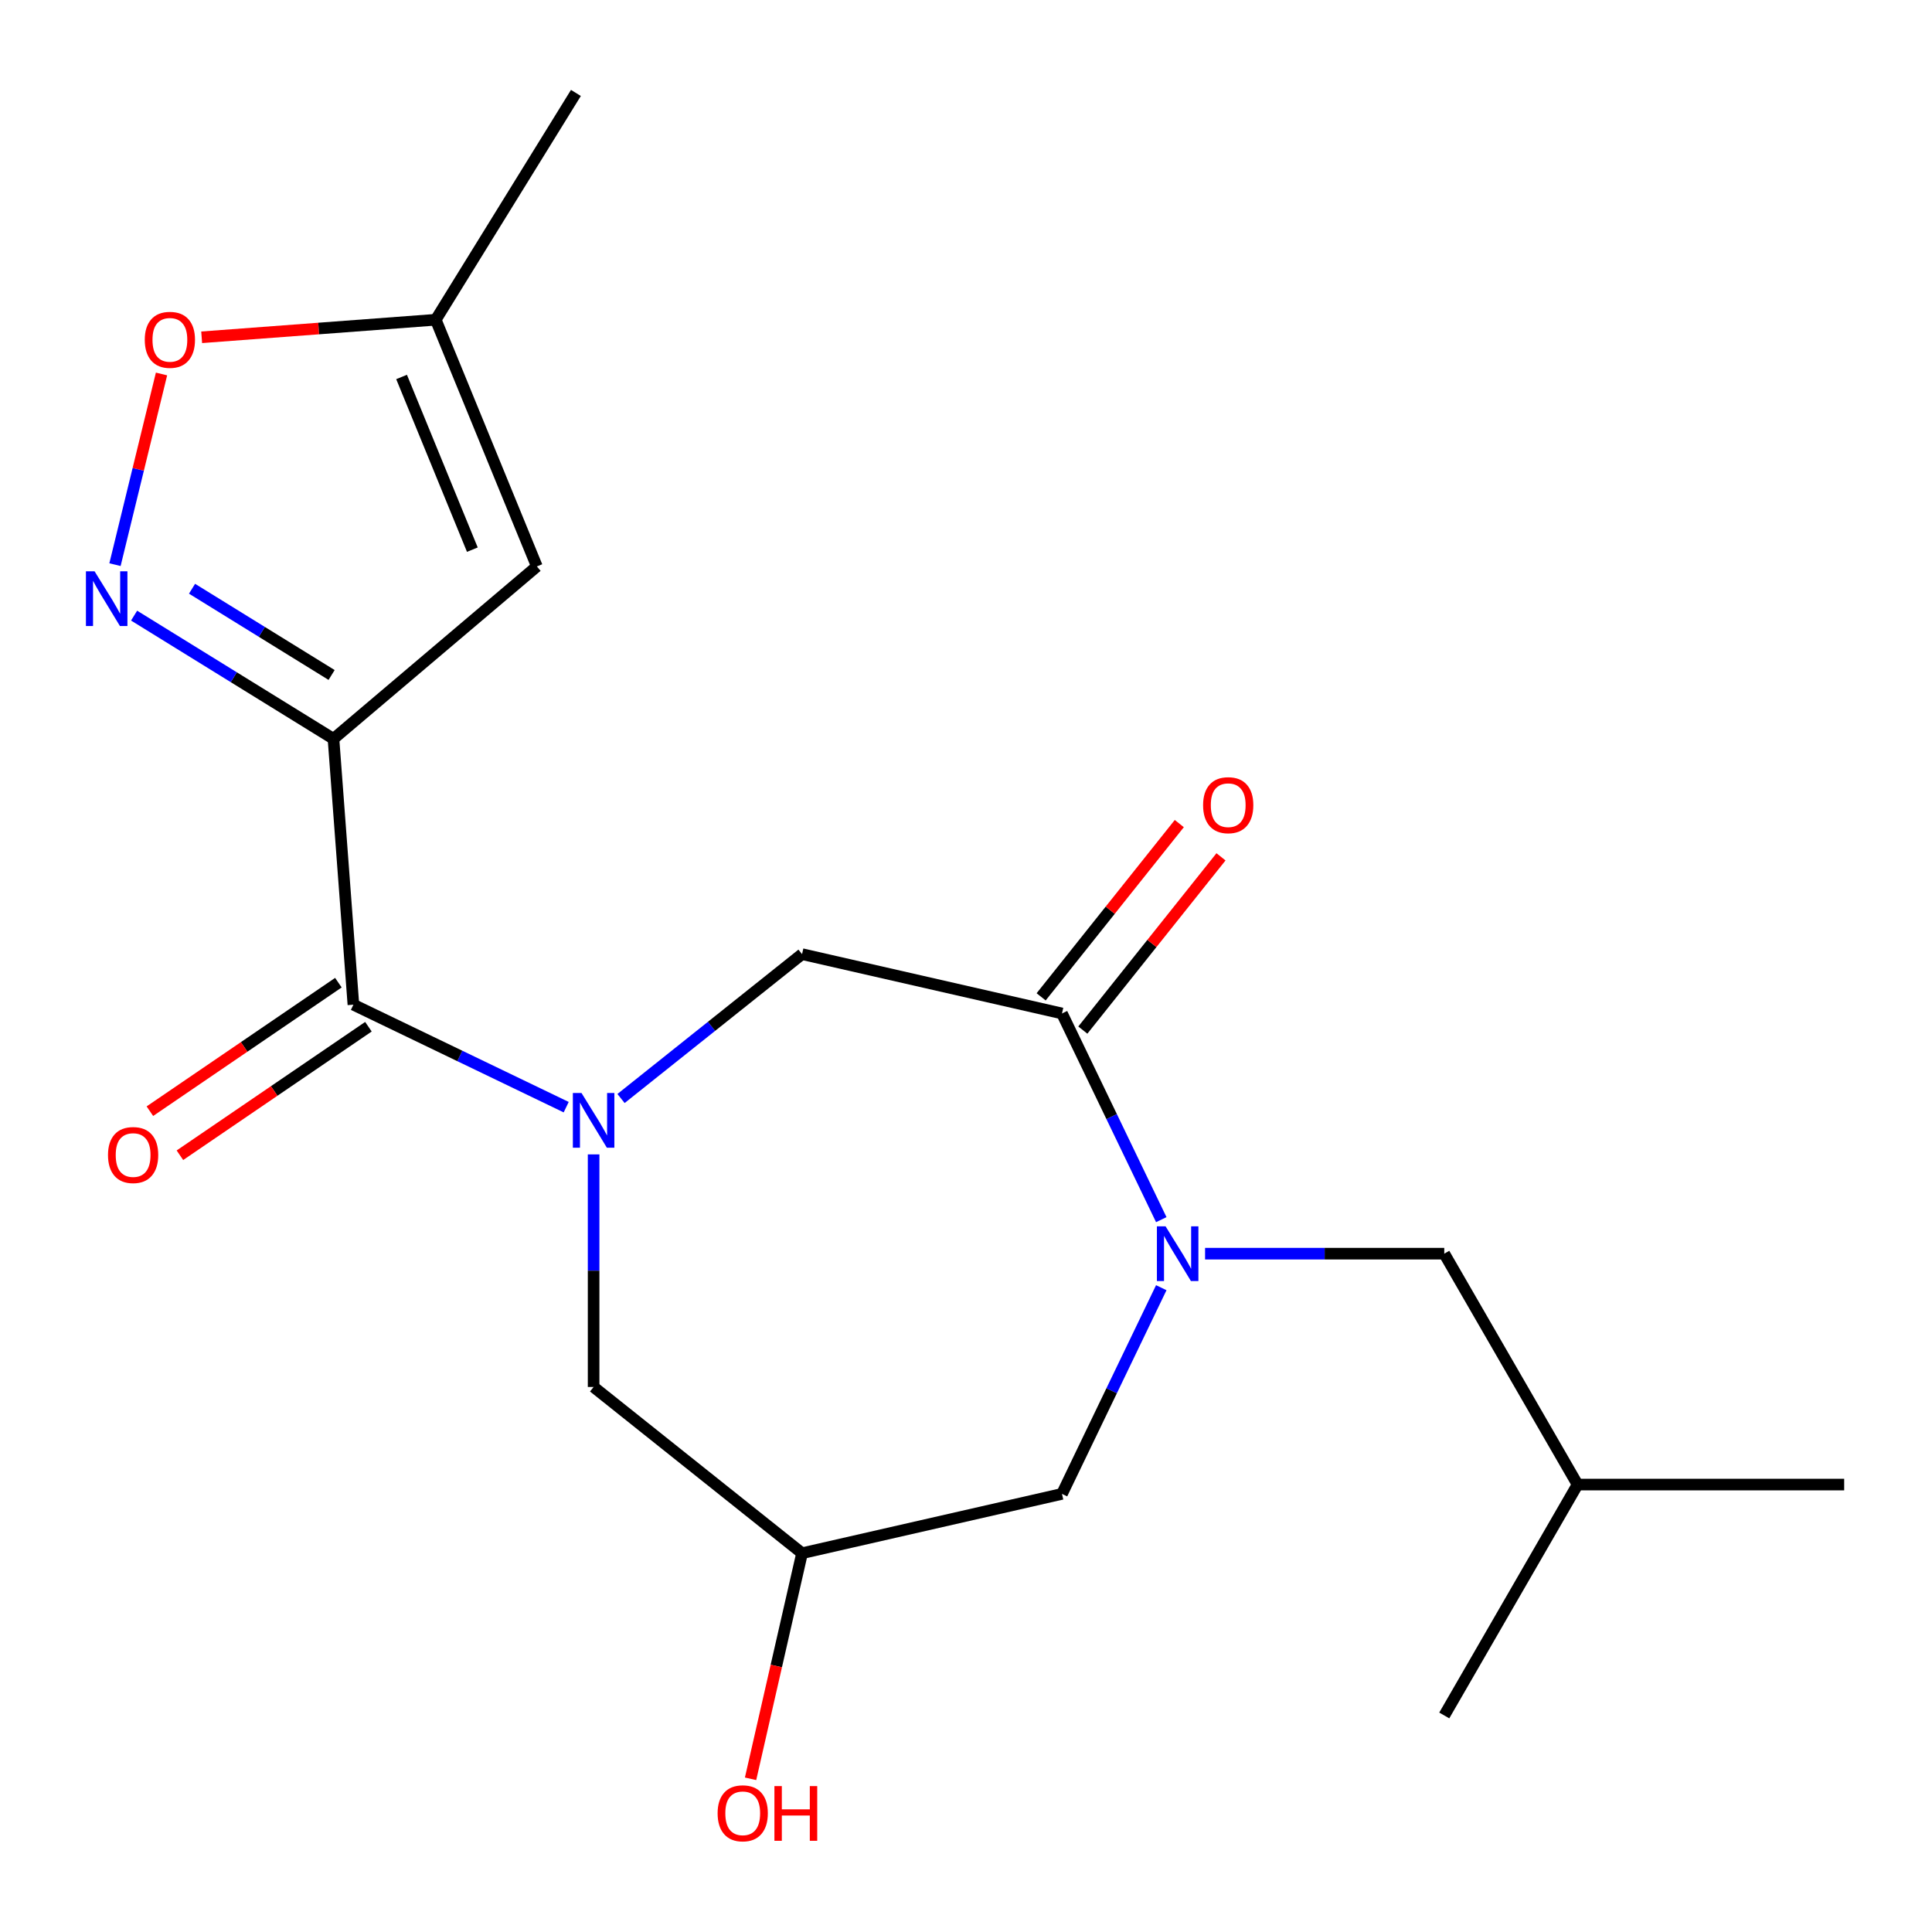 <?xml version='1.0' encoding='iso-8859-1'?>
<svg version='1.1' baseProfile='full'
              xmlns='http://www.w3.org/2000/svg'
                      xmlns:rdkit='http://www.rdkit.org/xml'
                      xmlns:xlink='http://www.w3.org/1999/xlink'
                  xml:space='preserve'
width='1000px' height='1000px' viewBox='0 0 1000 1000'>
<!-- END OF HEADER -->
<rect style='opacity:1.0;fill:#FFFFFF;stroke:none' width='1000' height='1000' x='0' y='0'> </rect>
<path class='bond-1' d='M 172.608,382.417 L 182.921,520.028' style='fill:none;fill-rule:evenodd;stroke:#000000;stroke-width:6px;stroke-linecap:butt;stroke-linejoin:miter;stroke-opacity:1' />
<path class='bond-3' d='M 172.608,382.417 L 121.008,350.53' style='fill:none;fill-rule:evenodd;stroke:#000000;stroke-width:6px;stroke-linecap:butt;stroke-linejoin:miter;stroke-opacity:1' />
<path class='bond-3' d='M 121.008,350.53 L 69.407,318.643' style='fill:none;fill-rule:evenodd;stroke:#0000FF;stroke-width:6px;stroke-linecap:butt;stroke-linejoin:miter;stroke-opacity:1' />
<path class='bond-3' d='M 171.637,349.372 L 135.516,327.051' style='fill:none;fill-rule:evenodd;stroke:#000000;stroke-width:6px;stroke-linecap:butt;stroke-linejoin:miter;stroke-opacity:1' />
<path class='bond-3' d='M 135.516,327.051 L 99.396,304.731' style='fill:none;fill-rule:evenodd;stroke:#0000FF;stroke-width:6px;stroke-linecap:butt;stroke-linejoin:miter;stroke-opacity:1' />
<path class='bond-5' d='M 172.608,382.417 L 277.876,293.188' style='fill:none;fill-rule:evenodd;stroke:#000000;stroke-width:6px;stroke-linecap:butt;stroke-linejoin:miter;stroke-opacity:1' />
<path class='bond-0' d='M 293.062,573.069 L 237.991,546.548' style='fill:none;fill-rule:evenodd;stroke:#0000FF;stroke-width:6px;stroke-linecap:butt;stroke-linejoin:miter;stroke-opacity:1' />
<path class='bond-0' d='M 237.991,546.548 L 182.921,520.028' style='fill:none;fill-rule:evenodd;stroke:#000000;stroke-width:6px;stroke-linecap:butt;stroke-linejoin:miter;stroke-opacity:1' />
<path class='bond-6' d='M 321.442,568.586 L 368.292,531.224' style='fill:none;fill-rule:evenodd;stroke:#0000FF;stroke-width:6px;stroke-linecap:butt;stroke-linejoin:miter;stroke-opacity:1' />
<path class='bond-6' d='M 368.292,531.224 L 415.142,493.863' style='fill:none;fill-rule:evenodd;stroke:#000000;stroke-width:6px;stroke-linecap:butt;stroke-linejoin:miter;stroke-opacity:1' />
<path class='bond-9' d='M 307.252,597.512 L 307.252,657.706' style='fill:none;fill-rule:evenodd;stroke:#0000FF;stroke-width:6px;stroke-linecap:butt;stroke-linejoin:miter;stroke-opacity:1' />
<path class='bond-9' d='M 307.252,657.706 L 307.252,717.899' style='fill:none;fill-rule:evenodd;stroke:#000000;stroke-width:6px;stroke-linecap:butt;stroke-linejoin:miter;stroke-opacity:1' />
<path class='bond-13' d='M 175.147,508.626 L 126.363,541.886' style='fill:none;fill-rule:evenodd;stroke:#000000;stroke-width:6px;stroke-linecap:butt;stroke-linejoin:miter;stroke-opacity:1' />
<path class='bond-13' d='M 126.363,541.886 L 77.579,575.147' style='fill:none;fill-rule:evenodd;stroke:#FF0000;stroke-width:6px;stroke-linecap:butt;stroke-linejoin:miter;stroke-opacity:1' />
<path class='bond-13' d='M 190.694,531.429 L 141.91,564.69' style='fill:none;fill-rule:evenodd;stroke:#000000;stroke-width:6px;stroke-linecap:butt;stroke-linejoin:miter;stroke-opacity:1' />
<path class='bond-13' d='M 141.91,564.69 L 93.126,597.95' style='fill:none;fill-rule:evenodd;stroke:#FF0000;stroke-width:6px;stroke-linecap:butt;stroke-linejoin:miter;stroke-opacity:1' />
<path class='bond-2' d='M 601.073,631.291 L 575.376,577.93' style='fill:none;fill-rule:evenodd;stroke:#0000FF;stroke-width:6px;stroke-linecap:butt;stroke-linejoin:miter;stroke-opacity:1' />
<path class='bond-2' d='M 575.376,577.93 L 549.679,524.57' style='fill:none;fill-rule:evenodd;stroke:#000000;stroke-width:6px;stroke-linecap:butt;stroke-linejoin:miter;stroke-opacity:1' />
<path class='bond-12' d='M 623.743,648.901 L 685.647,648.901' style='fill:none;fill-rule:evenodd;stroke:#0000FF;stroke-width:6px;stroke-linecap:butt;stroke-linejoin:miter;stroke-opacity:1' />
<path class='bond-12' d='M 685.647,648.901 L 747.55,648.901' style='fill:none;fill-rule:evenodd;stroke:#000000;stroke-width:6px;stroke-linecap:butt;stroke-linejoin:miter;stroke-opacity:1' />
<path class='bond-21' d='M 601.073,666.511 L 575.376,719.871' style='fill:none;fill-rule:evenodd;stroke:#0000FF;stroke-width:6px;stroke-linecap:butt;stroke-linejoin:miter;stroke-opacity:1' />
<path class='bond-21' d='M 575.376,719.871 L 549.679,773.231' style='fill:none;fill-rule:evenodd;stroke:#000000;stroke-width:6px;stroke-linecap:butt;stroke-linejoin:miter;stroke-opacity:1' />
<path class='bond-7' d='M 59.515,292.264 L 71.557,242.916' style='fill:none;fill-rule:evenodd;stroke:#0000FF;stroke-width:6px;stroke-linecap:butt;stroke-linejoin:miter;stroke-opacity:1' />
<path class='bond-7' d='M 71.557,242.916 L 83.6,193.568' style='fill:none;fill-rule:evenodd;stroke:#FF0000;stroke-width:6px;stroke-linecap:butt;stroke-linejoin:miter;stroke-opacity:1' />
<path class='bond-4' d='M 549.679,524.57 L 415.142,493.863' style='fill:none;fill-rule:evenodd;stroke:#000000;stroke-width:6px;stroke-linecap:butt;stroke-linejoin:miter;stroke-opacity:1' />
<path class='bond-14' d='M 560.468,533.174 L 596.227,488.334' style='fill:none;fill-rule:evenodd;stroke:#000000;stroke-width:6px;stroke-linecap:butt;stroke-linejoin:miter;stroke-opacity:1' />
<path class='bond-14' d='M 596.227,488.334 L 631.986,443.493' style='fill:none;fill-rule:evenodd;stroke:#FF0000;stroke-width:6px;stroke-linecap:butt;stroke-linejoin:miter;stroke-opacity:1' />
<path class='bond-14' d='M 538.89,515.966 L 574.649,471.126' style='fill:none;fill-rule:evenodd;stroke:#000000;stroke-width:6px;stroke-linecap:butt;stroke-linejoin:miter;stroke-opacity:1' />
<path class='bond-14' d='M 574.649,471.126 L 610.407,426.285' style='fill:none;fill-rule:evenodd;stroke:#FF0000;stroke-width:6px;stroke-linecap:butt;stroke-linejoin:miter;stroke-opacity:1' />
<path class='bond-8' d='M 277.876,293.188 L 225.544,165.499' style='fill:none;fill-rule:evenodd;stroke:#000000;stroke-width:6px;stroke-linecap:butt;stroke-linejoin:miter;stroke-opacity:1' />
<path class='bond-8' d='M 244.489,284.501 L 207.856,195.119' style='fill:none;fill-rule:evenodd;stroke:#000000;stroke-width:6px;stroke-linecap:butt;stroke-linejoin:miter;stroke-opacity:1' />
<path class='bond-20' d='M 104.383,174.579 L 164.964,170.039' style='fill:none;fill-rule:evenodd;stroke:#FF0000;stroke-width:6px;stroke-linecap:butt;stroke-linejoin:miter;stroke-opacity:1' />
<path class='bond-20' d='M 164.964,170.039 L 225.544,165.499' style='fill:none;fill-rule:evenodd;stroke:#000000;stroke-width:6px;stroke-linecap:butt;stroke-linejoin:miter;stroke-opacity:1' />
<path class='bond-17' d='M 225.544,165.499 L 298.087,48.108' style='fill:none;fill-rule:evenodd;stroke:#000000;stroke-width:6px;stroke-linecap:butt;stroke-linejoin:miter;stroke-opacity:1' />
<path class='bond-11' d='M 307.252,717.899 L 415.142,803.939' style='fill:none;fill-rule:evenodd;stroke:#000000;stroke-width:6px;stroke-linecap:butt;stroke-linejoin:miter;stroke-opacity:1' />
<path class='bond-10' d='M 549.679,773.231 L 415.142,803.939' style='fill:none;fill-rule:evenodd;stroke:#000000;stroke-width:6px;stroke-linecap:butt;stroke-linejoin:miter;stroke-opacity:1' />
<path class='bond-15' d='M 415.142,803.939 L 401.816,862.322' style='fill:none;fill-rule:evenodd;stroke:#000000;stroke-width:6px;stroke-linecap:butt;stroke-linejoin:miter;stroke-opacity:1' />
<path class='bond-15' d='M 401.816,862.322 L 388.491,920.706' style='fill:none;fill-rule:evenodd;stroke:#FF0000;stroke-width:6px;stroke-linecap:butt;stroke-linejoin:miter;stroke-opacity:1' />
<path class='bond-16' d='M 747.55,648.901 L 816.549,768.409' style='fill:none;fill-rule:evenodd;stroke:#000000;stroke-width:6px;stroke-linecap:butt;stroke-linejoin:miter;stroke-opacity:1' />
<path class='bond-18' d='M 816.549,768.409 L 954.545,768.409' style='fill:none;fill-rule:evenodd;stroke:#000000;stroke-width:6px;stroke-linecap:butt;stroke-linejoin:miter;stroke-opacity:1' />
<path class='bond-19' d='M 816.549,768.409 L 747.55,887.918' style='fill:none;fill-rule:evenodd;stroke:#000000;stroke-width:6px;stroke-linecap:butt;stroke-linejoin:miter;stroke-opacity:1' />
<path  class='atom-1' d='M 300.992 565.742
L 310.272 580.742
Q 311.192 582.222, 312.672 584.902
Q 314.152 587.582, 314.232 587.742
L 314.232 565.742
L 317.992 565.742
L 317.992 594.062
L 314.112 594.062
L 304.152 577.662
Q 302.992 575.742, 301.752 573.542
Q 300.552 571.342, 300.192 570.662
L 300.192 594.062
L 296.512 594.062
L 296.512 565.742
L 300.992 565.742
' fill='#0000FF'/>
<path  class='atom-3' d='M 603.293 634.741
L 612.573 649.741
Q 613.493 651.221, 614.973 653.901
Q 616.453 656.581, 616.533 656.741
L 616.533 634.741
L 620.293 634.741
L 620.293 663.061
L 616.413 663.061
L 606.453 646.661
Q 605.293 644.741, 604.053 642.541
Q 602.853 640.341, 602.493 639.661
L 602.493 663.061
L 598.813 663.061
L 598.813 634.741
L 603.293 634.741
' fill='#0000FF'/>
<path  class='atom-4' d='M 48.957 295.714
L 58.237 310.714
Q 59.157 312.194, 60.637 314.874
Q 62.117 317.554, 62.197 317.714
L 62.197 295.714
L 65.957 295.714
L 65.957 324.034
L 62.077 324.034
L 52.117 307.634
Q 50.957 305.714, 49.717 303.514
Q 48.517 301.314, 48.157 300.634
L 48.157 324.034
L 44.477 324.034
L 44.477 295.714
L 48.957 295.714
' fill='#0000FF'/>
<path  class='atom-8' d='M 74.933 175.891
Q 74.933 169.091, 78.293 165.291
Q 81.653 161.491, 87.933 161.491
Q 94.213 161.491, 97.573 165.291
Q 100.933 169.091, 100.933 175.891
Q 100.933 182.771, 97.533 186.691
Q 94.133 190.571, 87.933 190.571
Q 81.693 190.571, 78.293 186.691
Q 74.933 182.811, 74.933 175.891
M 87.933 187.371
Q 92.253 187.371, 94.573 184.491
Q 96.933 181.571, 96.933 175.891
Q 96.933 170.331, 94.573 167.531
Q 92.253 164.691, 87.933 164.691
Q 83.613 164.691, 81.253 167.491
Q 78.933 170.291, 78.933 175.891
Q 78.933 181.611, 81.253 184.491
Q 83.613 187.371, 87.933 187.371
' fill='#FF0000'/>
<path  class='atom-14' d='M 55.902 597.844
Q 55.902 591.044, 59.262 587.244
Q 62.622 583.444, 68.902 583.444
Q 75.182 583.444, 78.542 587.244
Q 81.902 591.044, 81.902 597.844
Q 81.902 604.724, 78.502 608.644
Q 75.102 612.524, 68.902 612.524
Q 62.662 612.524, 59.262 608.644
Q 55.902 604.764, 55.902 597.844
M 68.902 609.324
Q 73.222 609.324, 75.542 606.444
Q 77.902 603.524, 77.902 597.844
Q 77.902 592.284, 75.542 589.484
Q 73.222 586.644, 68.902 586.644
Q 64.582 586.644, 62.222 589.444
Q 59.902 592.244, 59.902 597.844
Q 59.902 603.564, 62.222 606.444
Q 64.582 609.324, 68.902 609.324
' fill='#FF0000'/>
<path  class='atom-15' d='M 622.718 416.759
Q 622.718 409.959, 626.078 406.159
Q 629.438 402.359, 635.718 402.359
Q 641.998 402.359, 645.358 406.159
Q 648.718 409.959, 648.718 416.759
Q 648.718 423.639, 645.318 427.559
Q 641.918 431.439, 635.718 431.439
Q 629.478 431.439, 626.078 427.559
Q 622.718 423.679, 622.718 416.759
M 635.718 428.239
Q 640.038 428.239, 642.358 425.359
Q 644.718 422.439, 644.718 416.759
Q 644.718 411.199, 642.358 408.399
Q 640.038 405.559, 635.718 405.559
Q 631.398 405.559, 629.038 408.359
Q 626.718 411.159, 626.718 416.759
Q 626.718 422.479, 629.038 425.359
Q 631.398 428.239, 635.718 428.239
' fill='#FF0000'/>
<path  class='atom-16' d='M 371.435 938.556
Q 371.435 931.756, 374.795 927.956
Q 378.155 924.156, 384.435 924.156
Q 390.715 924.156, 394.075 927.956
Q 397.435 931.756, 397.435 938.556
Q 397.435 945.436, 394.035 949.356
Q 390.635 953.236, 384.435 953.236
Q 378.195 953.236, 374.795 949.356
Q 371.435 945.476, 371.435 938.556
M 384.435 950.036
Q 388.755 950.036, 391.075 947.156
Q 393.435 944.236, 393.435 938.556
Q 393.435 932.996, 391.075 930.196
Q 388.755 927.356, 384.435 927.356
Q 380.115 927.356, 377.755 930.156
Q 375.435 932.956, 375.435 938.556
Q 375.435 944.276, 377.755 947.156
Q 380.115 950.036, 384.435 950.036
' fill='#FF0000'/>
<path  class='atom-16' d='M 400.835 924.476
L 404.675 924.476
L 404.675 936.516
L 419.155 936.516
L 419.155 924.476
L 422.995 924.476
L 422.995 952.796
L 419.155 952.796
L 419.155 939.716
L 404.675 939.716
L 404.675 952.796
L 400.835 952.796
L 400.835 924.476
' fill='#FF0000'/>
</svg>
